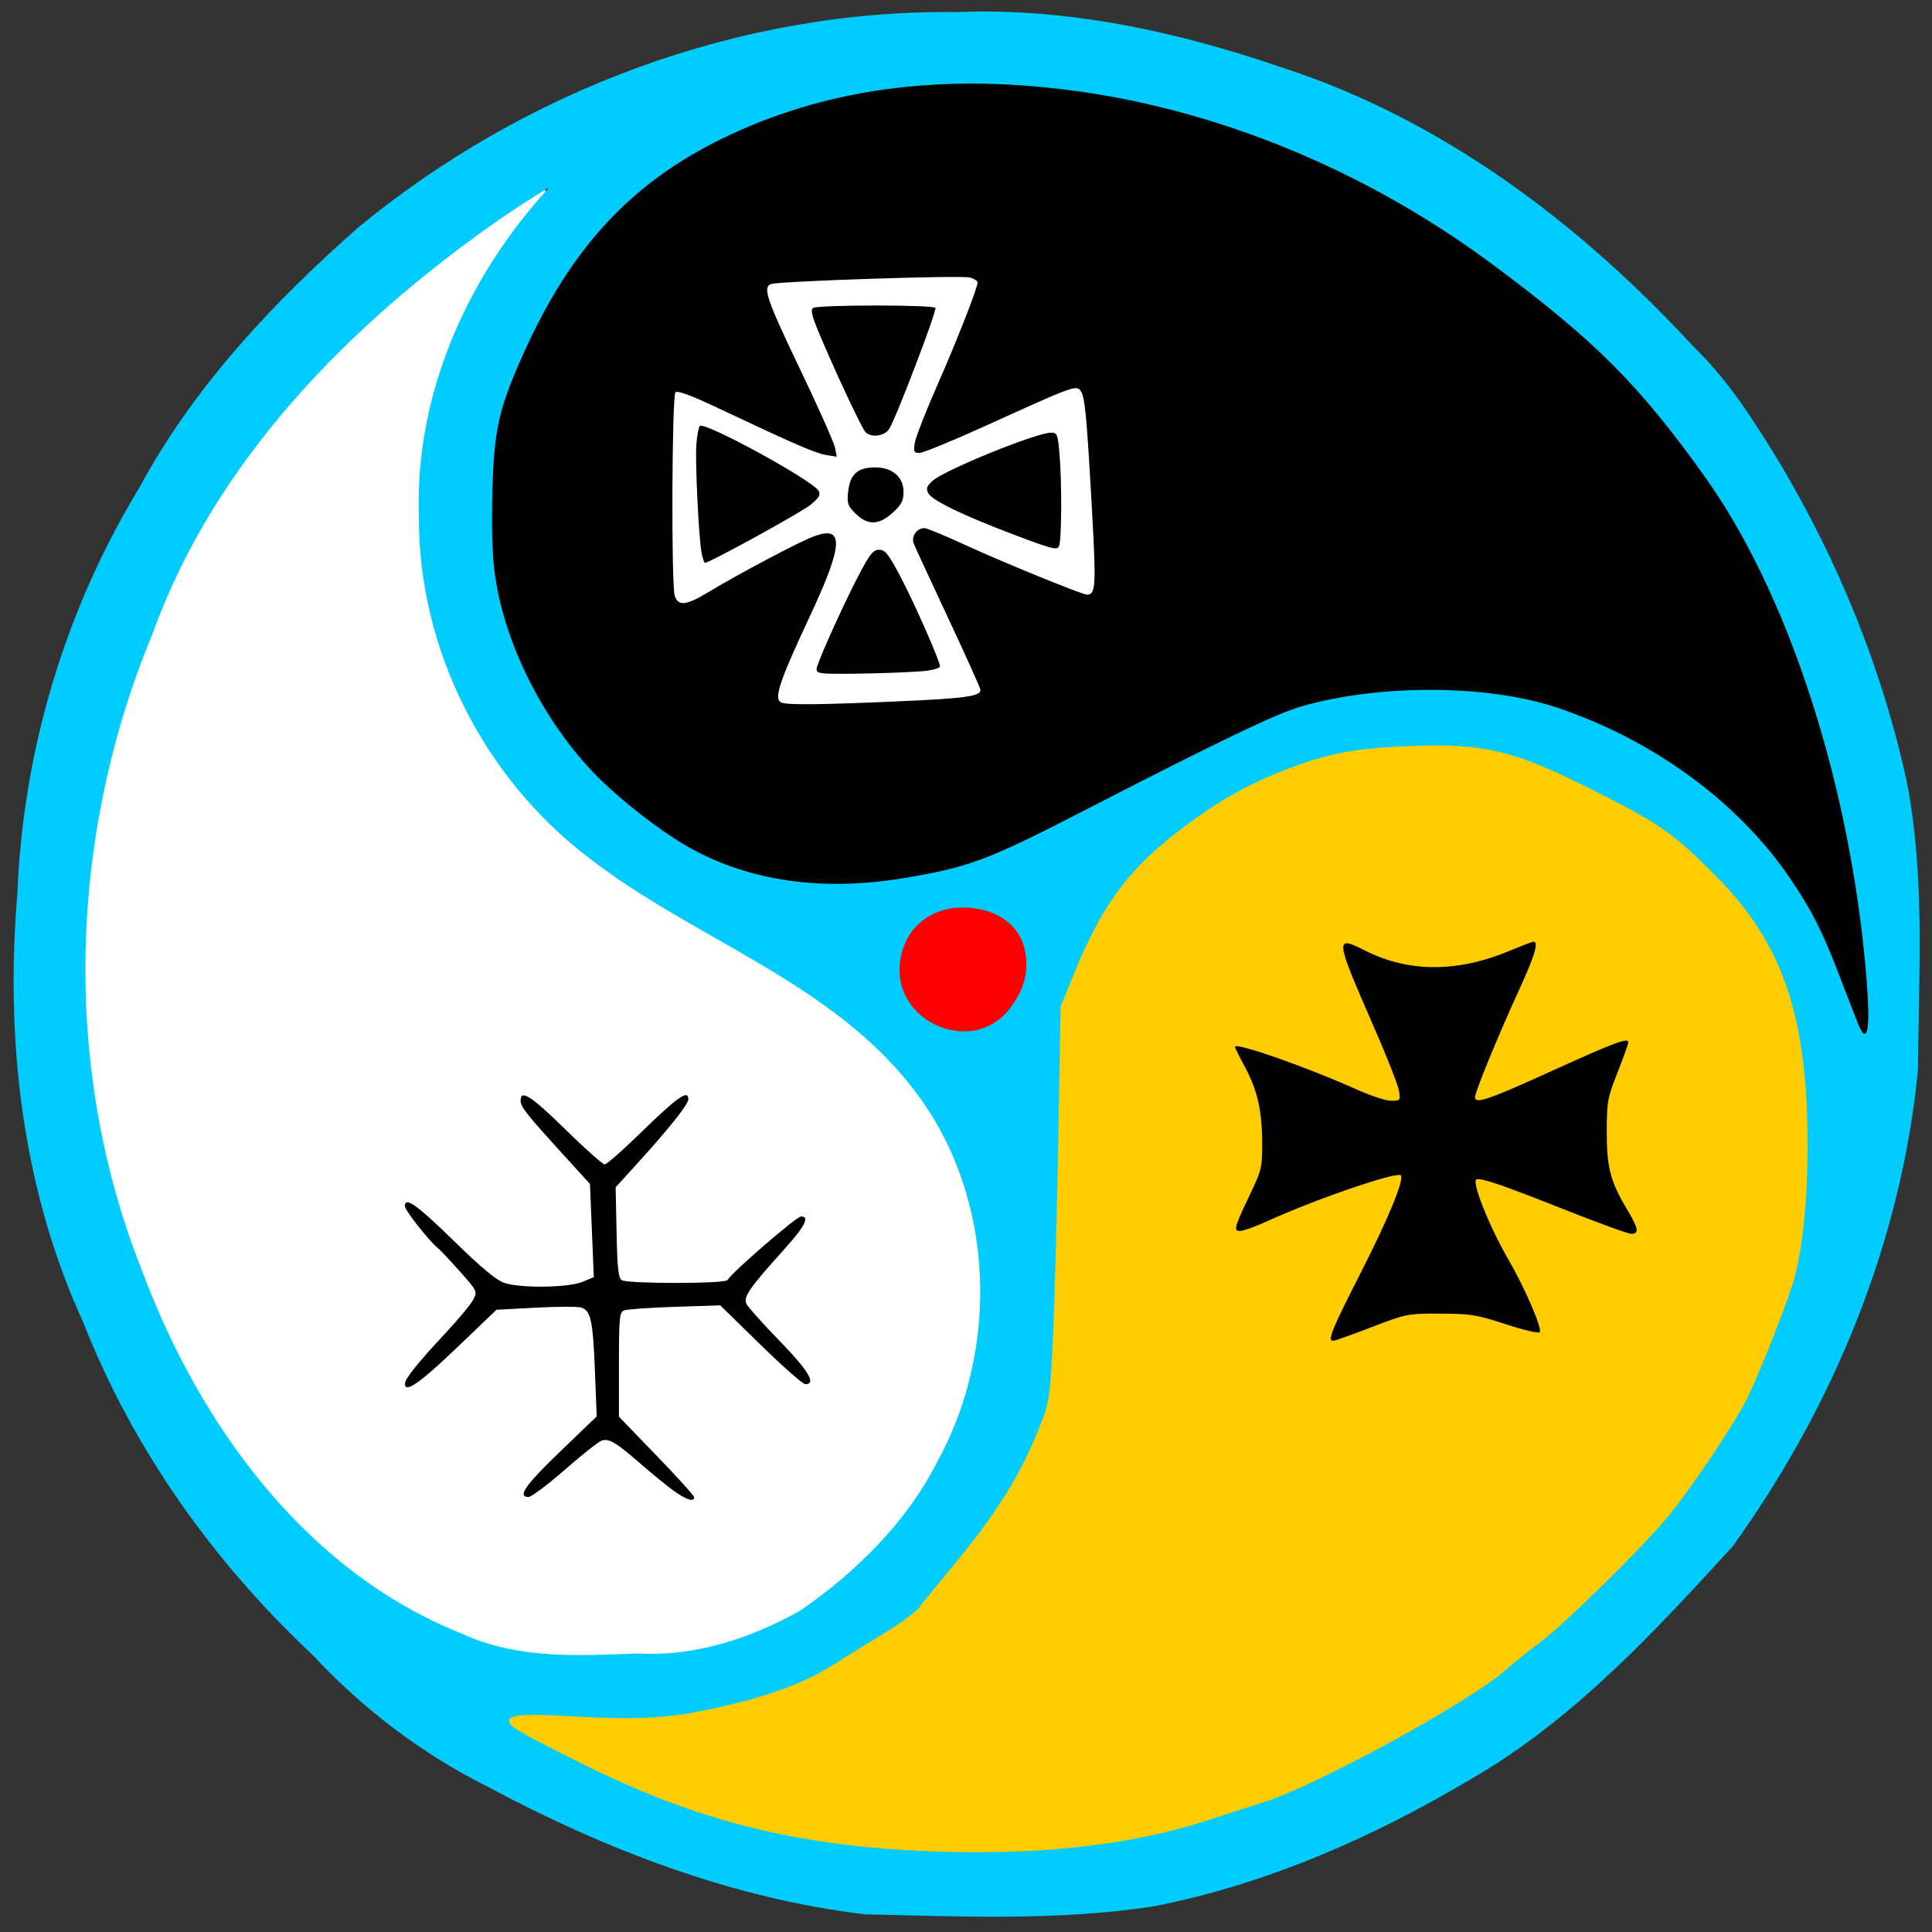 <?xml version="1.0" encoding="UTF-8" standalone="no"?>
<svg xmlns="http://www.w3.org/2000/svg" width="420" height="420">
  <rect width="100%" height="100%" fill="#333333" stroke="none"/>
  <path fill="#fff" d="M116.537 40.82C91.764 55.687 69.839 75.619 52.357 98.668 35.453 121.697 25.43 149.246 19.801 177.07c-3.246 19.042-3.32 38.632-1.447 57.818 5.402 36.187 20.239 72.029 46.188 98.33 13.763 13.298 30.873 24.498 50.035 27.604 17.869.525 36.867 2.469 53.417-5.839 14.157-6.523 25.526-18.224 34.153-30.988 9.768-15.203 13.934-33.571 11.908-51.515-1.337-24.508-17.882-45.521-38.11-58.14-22.526-14.96-49.235-25.519-65.362-48.335-23.56-31.52-23.14-77.153-1.331-109.389 2.817-4.92 7.261-8.778 9.854-13.791-.248-1.487-1.089-2.268-2.568-2.006zm2.512 203.41c4.364 3.018 7.571 8.988 12.846 10.223 4.503-2.269 7.635-6.616 11.516-9.758-3.495 4.829-8.687 8.912-11.414 13.918.935 6.675-.573 14.241 1.852 20.52 7.071 2.522 15.256.42 22.654 1.185 5.109-1.366 8.334-7.363 13.025-10.232-3.11 4.19-7.725 7.703-9.406 12.762 2.083 4.016 6.486 7.515 8.779 10.516-4.396-3.614-8.172-8.884-12.967-11.414-7.275.861-14.962-.099-22.037 1.896-1.866 7.846-.83 16.212-1.568 24.229 3.495 3.619 7.009 7.222 10.463 10.881-3.869-2.239-7.32-8.121-12.305-7.113-3.118 1.669-5.835 3.987-8.59 6.182 3.859-4.971 11.928-8.333 9.365-15.716-1.045-6.053.559-13.268-2.771-18.655-5.761-2.669-12.763-.079-18.904-.796-5.835 1.295-9.392 8.071-14.35 11.568-2.245 1.904 4.49-5.284 6.095-7.347 2.654-2.434 5.669-6.614 1.703-9.482-2.498-3.069-5.301-5.869-7.904-8.846 6.057 5.261 11.849 13.627 21.021 12.453 4.963.022 10.093-.05 14.682-2.209-.582-7.425.093-15.352-1.248-22.473-3.89-4.399-7.83-8.746-11.607-13.252l.743.669z"/>
  <path fill="#fff" d="M203.742 58.732c-12.268.674-24.829-.409-36.926 1.766-3.953 3.463 1.252 8.922 2.104 12.781 3.443 7.937 7.281 15.893 10.553 23.775-11.586-4.006-22.247-10.282-33.764-14.496-2.221 14.987-.962 30.29-.889 45.395-.498 3.957 3.756 5.661 6.822 3.791 9.431-4.408 18.02-10.885 28.016-14.01-.938 10.147-7.591 18.789-10.619 28.49-.641 2.605-3.778 9.087.557 8.309 14.362-.221 29.011.422 43.172-2.016 3.846-3.082-.997-8.253-1.865-11.74-3.211-7.881-8.086-15.746-10.086-23.736 12.279 3.37 23.278 10.938 35.771 13.443 4.822-1.277 2.502-7.943 2.912-11.508-1.07-11.306-.283-23.004-2.971-34.061-3.107-4.582-8.89.771-12.674 1.588-7.591 3.109-15.575 7.175-22.945 9.541 3.575-11.803 10.346-22.662 12.961-34.703-.969-4.247-7.281-1.974-10.129-2.609zm-13.568 9.662c3.32.472 9.22-.85 10.779.959-3.059 7.712-5.431 16.187-9.74 23.135-3.641 1.165-3.539-4.934-5.348-6.826-2.541-5.644-5.461-11.374-7.253-17.049 3.847-.267 7.709-.186 11.562-.219zm-36.164 26.6c7.509 3.436 16.263 7.454 21.844 12.703-6.698 4.731-14.347 8.746-21.541 12.082-.798-8.285-1.773-16.69-.932-25.006zm74.266 1.188c.664 6.766.833 14.963.004 20.838-8.48-2.919-17.321-5.541-24.773-10.658 7.581-4.398 16.317-8.552 24.77-10.18zm-38.166 7.424c5.132-1.214 5.872 6.212 1.479 7.508-5.802 3.022-7.776-8.583-1.479-7.508zm1.012 17.891c4.915 6.674 8.209 14.913 10.84 22.48-7.407.654-14.817.787-22.27.58 3.277-7.813 6.678-16.506 11.43-23.061z"/>
  <path fill="#0cf" d="M207.77 2.633C160.759 2.06 114.027 19.646 77.873 49.442 59.345 65.794 42.121 84.07 30.318 105.969c-16.146 26.553-25.305 57.115-26.534 88.164-2.673 31.612.931 64.159 14.257 93.202 10.812 27.575 28.291 52.157 49.851 72.371 10.94 11.757 23.791 21.544 38.164 28.727 25.497 13.646 53.127 24.277 81.969 27.73 20.96.452 42.182 1.466 62.969-1.773 24.562-4.85 47.64-15.028 69.06-27.798 22.075-12.789 39.617-31.831 56.659-50.483 21.794-30.256 36.601-66.118 40.217-103.352.199-20.703 1.549-41.727-2.284-62.188-5.251-24.622-14.867-48.309-27.749-69.91-5.456-8.924-11.01-17.843-18.615-25.168-24.7-26.841-54.778-49.596-89.807-60.894-22.756-7.777-46.533-12.974-70.705-11.963Zm3.172 17.229c45.51-.409 89.505 19.032 124.188 47.748 20.745 16.109 37.115 37.589 48.18 61.539 12.708 28.448 20.018 60.545 21.271 91.066-6.541-20.025-17.425-39.565-35.174-51.752-16.677-12.373-36.879-20.817-57.945-20.002-15.536-.114-31.329 2.602-44.894 10.528-19.366 9.022-37.884 20.634-57.927 27.786-20.759 5.854-44.875 6.179-63.094-7.083-23.336-14.934-38.89-42.168-37.152-70.168-.668-13.65 3.468-27.084 10.264-39.228 10.296-21.586 30.188-37.608 52.969-44.419 12.713-4.563 25.902-6.217 39.315-6.014zM119.408 40.738c-17.765 19.275-29.23 44.883-28.346 71.385-.199 28.7 13.942 56.765 36.695 74.168 23.138 18.071 53.582 27.188 71.566 51.477 17.111 22.871 17.958 55.643 4.33 80.212-6.732 13.164-17.735 23.906-29.713 32.176-10.772 6.001-22.753 9.98-35.207 9.299-13.053.477-26.162 1.309-38.358-4.323-34.112-13.61-57.064-45.535-69.527-78.959-17.573-44.194-15.845-94.822 2.36-138.527 13.579-37.639 42.998-67.309 75.118-89.772 3.59-2.445 7.554-5.095 11.08-7.136zM312.414 164.035c17.579-.726 33.124 9.19 47.755 17.618 16.846 11.773 29.308 30.59 30.158 51.519.242 18.67 2.233 37.694-5.847 55.088-11.054 31.153-35.022 55.681-60.976 75.179-32.12 22.379-69.881 38.342-109.5 37.2-32.358 1.199-64.782-6.494-93.118-22.065-1.072-.936-8.82-3.792-4.299-3.519 16.132-.501 32.749 1.377 48.23-4.368 12.764-3.291 23.683-11.115 34.409-18.421 12.456-14.331 25.728-29.477 30.377-48.367 2.477-28.428 1.548-57.177 3.057-85.55 5.031-13.319 11.637-26.706 23.505-35.231 15.145-12.628 34.69-20.084 54.473-19.063.592.002 1.184-.019 1.775-.019zm-102.422 33.582c7.363-.798 14.186 5.961 12.297 13.469.013 7.005-5.726 13.643-13.066 12.43-8.958.394-16.681-9.361-12.346-17.818 1.786-5.676 7.468-8.366 13.115-8.08z"/>
  <path d="M292.332 203.369c-4.4 1.881-.046 7.444.685 10.538 3.142 7.888 7.109 15.496 9.489 23.664-11.269-2.596-21.409-9.411-32.824-11.568-4.757 1.729.4 6.798 1.1 9.592 2.865 8.475 3.402 18.267-1.725 26.115-1.554 2.137-3.587 8.032 1.133 7.381 10.877-3.751 21.812-9.552 32.605-11.719-3.664 11.578-11.094 21.767-14.93 33.168 1.511 4.738 7.251.393 10.193-.311 9.832-4.856 21.239-4.077 31.086-.1 2.541 1.565 8.521 1.776 6.898-2.703-4.135-9.924-9.972-19.527-13.662-29.379 11.001 3.176 21.3 8.947 32.404 11.516 4.851-1.238.711-6.588-.736-8.994-5.414-9.524-4.04-21.019.377-30.613 1.917-2.74-.373-6.586-3.611-4.723-9.292 3.486-19.682 9.724-28.139 11.818 3.282-10.441 9.696-20.263 12.459-30.998-1.094-5.244-6.983-.86-9.762.219-10.553 4.266-22.526 2.377-32.33-2.879l-.354-.076z"/>
  <path fill="#fc0" d="M199.94 402.361c-28.044-1.344-49.334-6.872-73.877-19.181-13.414-6.727-15.404-7.895-15.404-9.038 0-1.384 3.423-1.638 13.832-1.028 13.552.795 20.433.453 29.551-1.469 12.03-2.536 20.624-5.609 26.933-9.629 2.996-1.909 8.204-5.146 11.574-7.191 3.37-2.046 6.688-4.507 7.373-5.47.685-.962 3.813-4.828 6.95-8.59 9.957-11.94 15.261-20.52 19.514-31.565 1.716-4.456 1.891-5.722 2.493-18.013.356-7.271.881-26.518 1.166-42.771l.518-29.551 2.618-6.482c6.187-15.322 11.728-22.973 22.907-31.628 7.988-6.185 14.847-10.132 23.242-13.377 9.521-3.68 15.45-4.793 27.81-5.221 16.186-.561 22.452 1.056 41.183 10.624 12.838 6.558 15.633 8.551 24.521 17.48 14.777 14.846 20.139 30.603 20.107 59.082-.013 11.336-1.005 21.318-2.814 28.299-1.192 4.598-7.617 20.94-10.471 26.628-2.637 5.256-11.419 18.407-16.656 24.94-5.094 6.354-22.865 23.874-28.205 27.807-2.075 1.528-5.47 4.268-7.545 6.088-8.021 7.039-41.371 25.228-52.632 28.706-1.829.565-7.146 2.284-11.814 3.82-17.205 5.66-38.232 7.91-62.874 6.729zm98.198-113.842c7.632-2.923 7.851-2.966 14.976-2.948 6.576.017 7.857.223 14.147 2.283 3.804 1.246 7.154 2.037 7.445 1.76.676-.646-3.164-9.55-6.889-15.978-4.146-7.154-8.03-16.983-6.816-17.25 1.291-.283 5.509 1.175 19.969 6.904 6.848 2.713 13.002 4.933 13.675 4.933 1.746 0 1.527-1.231-.953-5.349-3.6-5.978-4.428-9.174-4.399-16.971.025-6.471.176-7.294 2.358-12.795 1.282-3.233 2.332-6.164 2.332-6.513 0-1.095-3.009.029-16.542 6.179-13.968 6.347-16.781 7.31-16.781 5.745 0-1.177 5.037-13.437 9.681-23.56 3.287-7.166 4.199-10.239 3.039-10.239-.266 0-2.548.868-5.072 1.928-11.463 4.816-22.112 4.8-31.655-.05-6.514-3.31-6.439-2.676 1.952 16.496 2.834 6.475 5.314 12.77 5.512 13.99.35 2.156.303 2.217-1.683 2.217-1.123 0-4.485-1.098-7.47-2.441-10.775-4.845-26.49-10.357-26.49-9.291 0 .204.96 2.149 2.132 4.323 2.743 5.083 3.75 9.49 3.778 16.526.021 5.349-.119 5.955-2.557 11.065-3.535 7.409-3.727 8.112-2.216 8.112.672 0 3.308-.95 5.858-2.11 10.73-4.883 28.476-10.955 29.079-9.95.671 1.119-2.741 9.381-8.735 21.154-6.327 12.425-7.29 14.799-6.006 14.799.322 0 4.071-1.335 8.331-2.967z"/>
  <path d="M146.434 324.064c-1.522-1.101-4.785-3.761-7.251-5.911-5.273-4.596-6.778-5.492-8.377-4.984-.65.206-4.247 3.051-7.993 6.32-3.746 3.27-7.305 5.946-7.91 5.947-2.515.004-.702-2.608 6.845-9.859l7.973-7.661-.394-10.006c-.427-10.838-.898-13.003-2.973-13.662-.744-.236-5.194-.224-9.888.028l-8.535.457-8.789 8.406c-7.92 7.575-11.117 9.784-11.117 7.68 0-1.068 2.768-4.532 8.671-10.85 2.879-3.082 5.659-6.422 6.176-7.422.931-1.8.902-1.862-2.853-6.097-2.086-2.353-4.27-4.672-4.853-5.152-2.025-1.67-7.141-8.175-7.141-9.08 0-2.169 2.507-.395 10.578 7.482 6.194 6.046 9.295 8.621 11.089 9.209 3.587 1.176 13.9 1.025 16.948-.249l2.449-1.023-.418-10.132-.418-10.132-5.512-6.049c-8.325-9.136-9.567-10.699-9.567-12.044 0-2.53 2.276-1.064 9.796 6.309 4.232 4.15 8.046 7.545 8.475 7.545.429 0 3.779-2.927 7.444-6.504 8.363-8.161 10.752-9.865 10.752-7.667 0 1.09-3.99 6.124-10.84 13.674l-4.968 5.476.202 9.795c.162 7.866.388 9.912 1.145 10.39 1.284.81 22.448.796 22.949-.015 1.134-1.835 15.02-13.832 16.01-13.832 1.937 0 .848 2.141-3.601 7.078-7.784 8.638-9.031 10.457-8.219 11.992.397.75 3.649 4.375 7.226 8.054 6.246 6.425 7.974 9.343 5.532 9.343-.534 0-4.915-3.857-9.734-8.571l-8.762-8.571-9.914.319c-5.453.175-10.409.526-11.015.779-.99.414-1.1 1.594-1.1 11.782V307.975l8.174 8.464c4.496 4.655 8.174 8.726 8.174 9.045 0 1.114-1.716.568-4.464-1.421zm257.346-101.851c-.722-1.841-2.575-6.624-4.117-10.63-3.575-9.287-5.694-13.458-10.378-20.426-11.173-16.621-29.801-30.305-50.832-37.339-14.995-5.015-38.361-5.141-55.401-.298-5.506 1.565-17.783 7.452-48.218 23.119-20.166 10.381-24.32 11.925-38.353 14.253-17.743 2.943-33.506.697-46.633-6.644-6.397-3.577-15.916-11.055-21.132-16.6-11.242-11.95-19.407-28.716-21.237-43.605-.475-3.863-.636-10.445-.431-17.605.38-13.26 1.403-17.706 6.868-29.839 10.224-22.696 23.24-36.759 42.954-46.407 22.117-10.825 46.987-14.297 75.763-10.579 31.997 4.134 64.226 17.401 91.63 37.719 22.406 16.613 32.164 26.37 46.48 46.479 17.312 24.317 30.362 63.293 34.465 102.933 1.649 15.932 1.097 21.906-1.43 15.468zm-209.091-69.721c15.08-.655 18.454-1.11 18.454-2.49 0-.372-3.146-7.38-6.99-15.574-3.845-8.194-7.229-15.526-7.521-16.294-.585-1.538.669-3.325 2.332-3.325.514 0 4.336 1.574 8.494 3.498 7.899 3.655 25.776 10.963 26.819 10.963 1.933 0 2.037-1.763 1.096-18.626-1.145-20.519-1.52-24.415-2.475-25.72-.915-1.251-1.716-.955-20.4 7.535-7.265 3.301-13.833 6.003-14.595 6.003-1.233 0-1.346-.243-1.027-2.207.197-1.214 2.319-6.663 4.715-12.109 4.371-9.935 8.924-21.536 8.924-22.74 0-.354-.778-.841-1.729-1.081-2.019-.51-41.547.799-43.192 1.43-1.843.707-.929 3.358 6.517 18.902 3.84 8.016 7.163 15.487 7.387 16.603l.406 2.028-2.308-.375c-2.32-.376-7.093-2.447-23.327-10.121-6.077-2.873-8.978-3.948-9.431-3.495-.771.771-.928 41.422-.17 44.132.665 2.379 2.431 2.243 7.049-.541 6.667-4.02 19.407-10.791 22.875-12.157 7.009-2.761 6.878 1.402-.543 17.257-6.75 14.421-7.93 18.033-6.129 18.76 1.303.526 8.507.452 24.772-.254z"/>
  <path d="M179.006 146.378c-1.483-.187-1.691-.436-1.331-1.592.822-2.641 5.995-13.999 8.929-19.604 2.508-4.792 3.199-5.659 4.51-5.659 1.308 0 2.013.877 4.547 5.659 3.078 5.807 8.68 18.513 8.68 19.687 0 .361-1.485.809-3.301.995-4.288.439-19.766.8-22.034.514zm6.975-34.743c-1.728-1.728-1.884-2.204-1.586-4.848.418-3.708 2.078-5.182 5.834-5.182 3.769 0 6.19 2.089 6.19 5.34 0 1.916-.436 2.759-2.317 4.483-3.027 2.774-5.491 2.837-8.121.207zm2.096-17.79c-.856-1.031-6.013-11.994-9.536-20.273-2.053-4.823-2.42-6.207-1.758-6.627 1.105-.701 26.129-.708 26.562-.008.372.601-8.601 24.094-10.059 26.336-1.043 1.605-4.076 1.937-5.209.571zm32.823 22.573c-11.331-4.27-18.236-7.59-19.086-9.178-.545-1.018-.38-1.512.9-2.698 2.505-2.321 22.56-10.481 25.76-10.481 1.367 0 1.488.312 1.868 4.81.518 6.126.45 18.438-.109 19.835-.38.949-1.423.693-9.333-2.288zm-68.382 3.765c-.634-3.382-1.42-19.759-1.133-23.607.142-1.902.479-3.691.75-3.976.985-1.039 24.659 11.903 25.852 14.133.447.836.062 1.493-1.754 2.99-1.986 1.637-21.975 12.632-22.965 12.632-.188 0-.526-.977-.75-2.171z"/>
  <path fill="red" d="M205.45 223.584c-5.857-1.763-9.92-6.913-9.898-12.543.035-8.764 6.665-14.577 15.587-13.663 7.008.718 11.49 4.861 11.937 11.034.32 4.419-1.076 8.056-4.579 11.933-3.176 3.516-8.083 4.734-13.047 3.239z"/>
</svg>